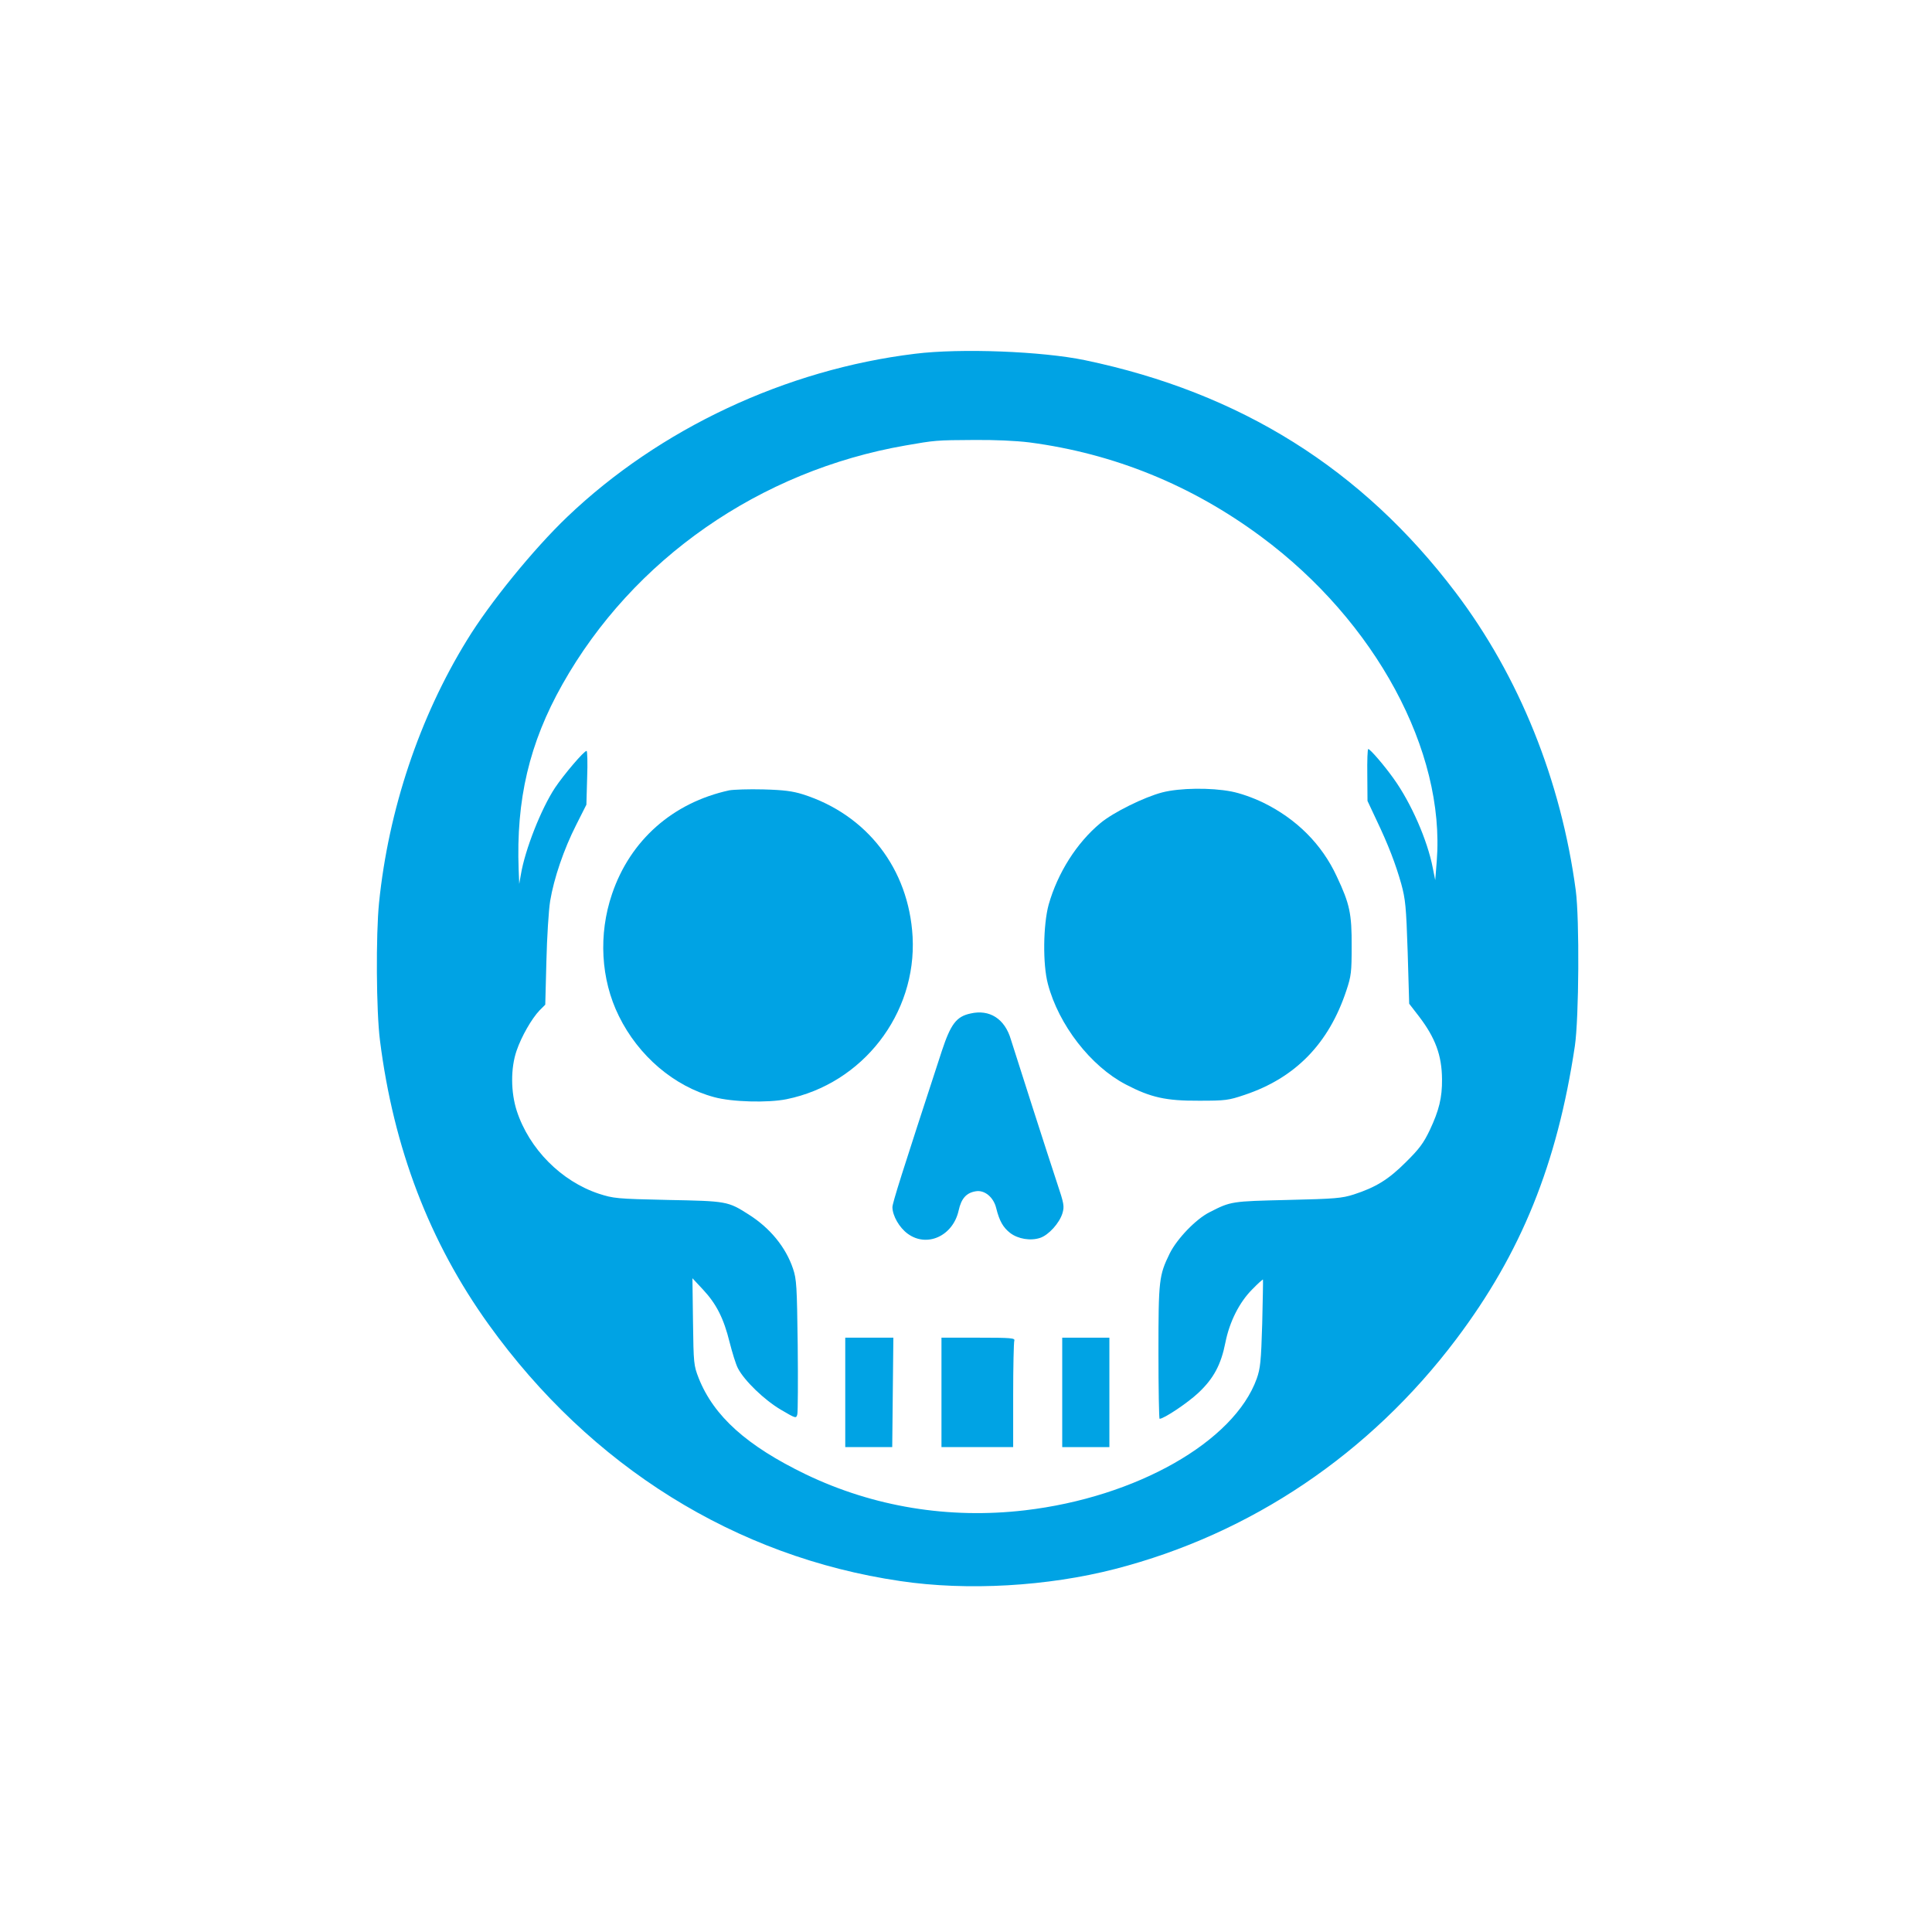 <?xml version="1.0" standalone="no"?>
<!DOCTYPE svg PUBLIC "-//W3C//DTD SVG 20010904//EN"
 "http://www.w3.org/TR/2001/REC-SVG-20010904/DTD/svg10.dtd">
<svg version="1.0" xmlns="http://www.w3.org/2000/svg"
 width="1024pt" height="1024pt" viewBox="0 0 1024 1024"
 preserveAspectRatio="xMidYMid meet">

<g transform="translate(0,1024) scale(0.1,-0.1)"
fill="#00a3e4" stroke="none">
<path d="M4850 8365 c-684 -83 -1354 -397 -1844 -865 -177 -169 -411 -456
-531 -653 -252 -409 -416 -900 -466 -1392 -17 -168 -15 -575 5 -730 72 -570
262 -1068 576 -1505 541 -753 1309 -1232 2182 -1360 356 -53 781 -28 1138 64
721 186 1351 611 1809 1219 344 457 534 926 628 1552 22 149 25 673 5 825 -78
584 -300 1135 -637 1580 -496 655 -1141 1059 -1965 1231 -227 47 -657 64 -900
34z m607 -470 c448 -59 860 -227 1228 -500 605 -448 976 -1135 930 -1720 l-8
-100 -13 65 c-28 146 -115 345 -208 474 -49 69 -124 156 -134 156 -4 0 -6 -62
-5 -138 l1 -137 46 -98 c65 -136 103 -236 133 -342 22 -81 26 -118 34 -362 l8
-273 51 -66 c88 -115 122 -208 123 -334 1 -98 -16 -166 -65 -270 -33 -69 -56
-100 -127 -170 -92 -92 -159 -133 -276 -171 -63 -20 -97 -23 -350 -29 -298 -7
-301 -7 -414 -65 -72 -36 -172 -140 -211 -218 -57 -117 -60 -139 -60 -524 0
-194 3 -353 6 -353 23 0 150 85 206 138 81 76 120 150 143 267 22 110 74 213
142 281 30 31 56 54 57 52 1 -2 -1 -106 -4 -233 -6 -202 -10 -238 -29 -292
-120 -334 -638 -629 -1229 -698 -403 -47 -802 18 -1162 191 -312 151 -487 308
-567 510 -26 67 -27 76 -30 299 l-3 230 56 -60 c71 -76 110 -153 141 -279 14
-55 33 -117 44 -138 34 -66 141 -169 228 -220 80 -47 81 -47 87 -24 3 13 4
178 2 367 -4 314 -6 349 -25 405 -38 113 -121 215 -235 287 -110 70 -115 71
-428 77 -274 6 -288 8 -366 33 -199 66 -369 237 -435 439 -32 99 -33 226 -1
319 26 76 80 170 122 214 l30 30 6 230 c3 127 12 271 20 320 20 120 72 273
138 403 l54 107 4 143 c3 78 1 142 -3 142 -14 0 -120 -125 -167 -195 -74 -112
-159 -328 -181 -459 l-9 -51 -3 75 c-14 371 56 671 232 983 374 664 1047 1132
1819 1266 155 27 160 28 362 29 111 1 221 -4 295 -13z"/>
<path d="M3865 6051 c-298 -65 -524 -263 -621 -549 -73 -214 -60 -453 36 -647
104 -212 293 -373 505 -430 94 -26 285 -31 384 -11 403 82 690 452 668 861
-20 360 -242 647 -582 755 -55 17 -100 23 -210 26 -77 2 -158 -1 -180 -5z"/>
<path d="M6160 6040 c-96 -25 -260 -106 -328 -163 -125 -104 -226 -263 -274
-432 -29 -107 -32 -315 -4 -420 57 -217 227 -436 413 -533 132 -69 213 -87
388 -86 141 0 156 2 242 31 269 90 446 272 539 553 26 78 28 98 28 235 1 172
-10 224 -79 370 -79 171 -214 305 -390 391 -56 27 -122 50 -169 59 -109 21
-273 19 -366 -5z"/>
<path d="M5143 4868 c-74 -16 -104 -56 -151 -198 -213 -652 -262 -806 -262
-829 1 -46 37 -108 81 -140 102 -75 240 -12 270 123 14 64 41 94 91 102 46 8
94 -31 108 -89 17 -69 37 -103 74 -132 42 -32 108 -43 159 -26 45 15 102 78
118 130 11 37 9 50 -29 163 -44 132 -226 700 -244 758 -32 110 -113 162 -215
138z"/>
<path d="M4480 2860 l0 -290 125 0 124 0 3 290 3 290 -127 0 -128 0 0 -290z"/>
<path d="M4990 2860 l0 -290 190 0 190 0 0 274 c0 151 3 281 6 290 5 14 -15
16 -190 16 l-196 0 0 -290z"/>
<path d="M5630 2860 l0 -290 125 0 125 0 0 290 0 290 -125 0 -125 0 0 -290z"/>
</g>
</svg>
